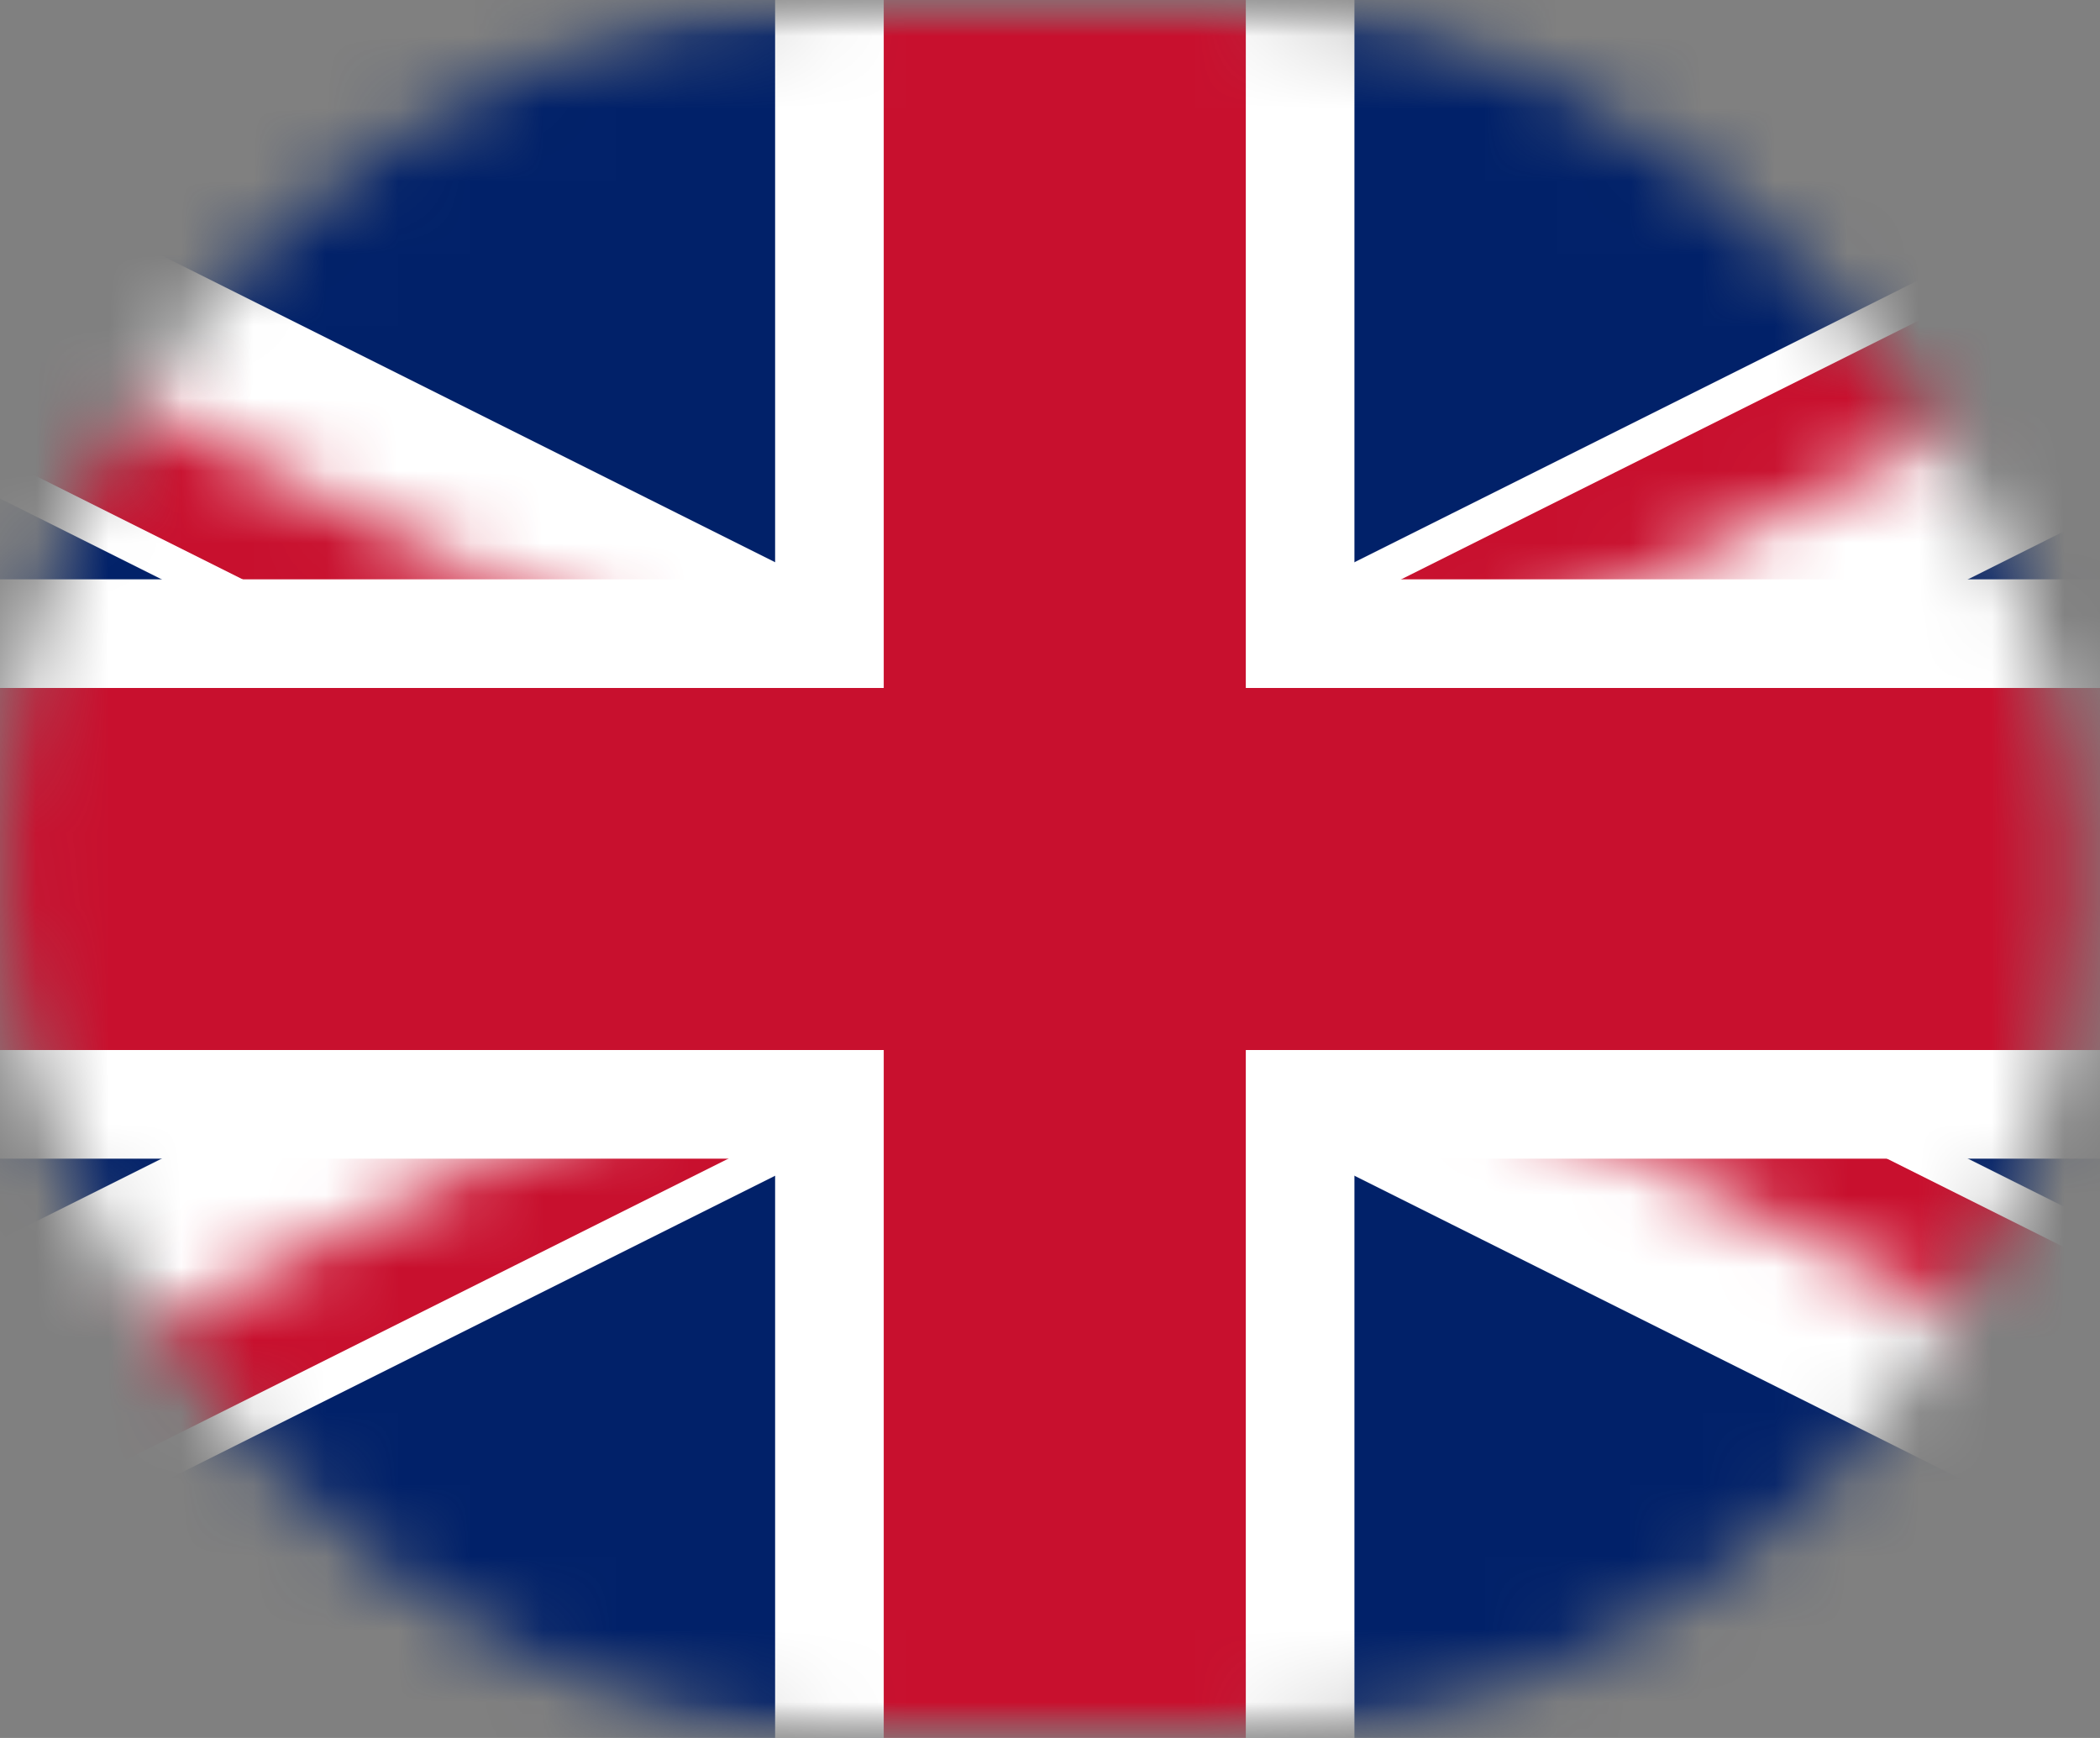 <svg width="29" height="24" viewBox="0 0 29 24" fill="none" xmlns="http://www.w3.org/2000/svg">
<rect x="0" y="0" width="29" height="24" fill="#808080" stroke="none"/>
<g id="Group">
<mask id="mask0_1957_21938" style="mask-type:luminance" maskUnits="userSpaceOnUse" x="0" y="0" width="29" height="24">
<rect id="Rectangle" width="28.704" height="24" rx="12" fill="white"/>
</mask>
<g mask="url(#mask0_1957_21938)">
<g id="Clip path group">
<mask id="mask1_1957_21938" style="mask-type:luminance" maskUnits="userSpaceOnUse" x="-10" y="0" width="49" height="24">
<g id="s">
<path id="Vector" d="M-9.296 0V24H38.704V0H-9.296Z" fill="white"/>
</g>
</mask>
<g mask="url(#mask1_1957_21938)">
<g id="Group_2">
<path id="Vector_2" d="M-9.296 0V24H38.704V0H-9.296Z" fill="#012169"/>
<g id="Vector_3">
<path d="M-9.296 0L38.704 24L-9.296 0ZM38.704 0L-9.296 24L38.704 0Z" fill="black"/>
<path d="M-9.296 0L38.704 24M38.704 0L-9.296 24" stroke="white" stroke-width="4"/>
</g>
<g id="Clip path group_2">
<mask id="mask2_1957_21938" style="mask-type:luminance" maskUnits="userSpaceOnUse" x="-10" y="0" width="49" height="24">
<g id="t">
<path id="Vector_4" d="M14.704 12H38.704V24L14.704 12ZM14.704 12V24H-9.296L14.704 12ZM14.704 12H-9.296V0L14.704 12ZM14.704 12V0H38.704L14.704 12Z" fill="white"/>
</g>
</mask>
<g mask="url(#mask2_1957_21938)">
<g id="Vector_5">
<path d="M-9.296 0L38.704 24L-9.296 0ZM38.704 0L-9.296 24L38.704 0Z" fill="black"/>
<path d="M-9.296 0L38.704 24M38.704 0L-9.296 24" stroke="#C8102E" stroke-width="3"/>
</g>
</g>
</g>
<g id="Vector_6">
<path d="M14.704 0V24V0ZM-9.296 12H38.704H-9.296Z" fill="black"/>
<path d="M14.704 0V24M-9.296 12H38.704" stroke="white" stroke-width="8"/>
</g>
<g id="Vector_7">
<path d="M14.704 0V24V0ZM-9.296 12H38.704H-9.296Z" fill="black"/>
<path d="M14.704 0V24M-9.296 12H38.704" stroke="#C8102E" stroke-width="5"/>
</g>
</g>
</g>
</g>
</g>
</g>
</svg>
